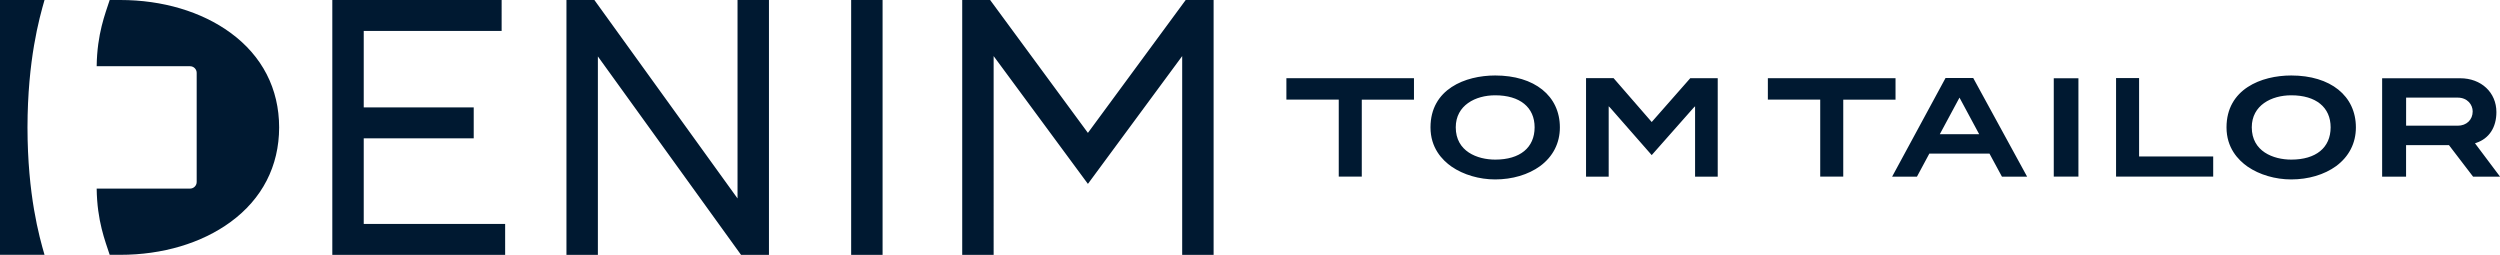 <?xml version="1.0" encoding="UTF-8"?> <!-- Generator: Adobe Illustrator 24.3.0, SVG Export Plug-In . SVG Version: 6.00 Build 0) --> <svg xmlns="http://www.w3.org/2000/svg" xmlns:xlink="http://www.w3.org/1999/xlink" version="1.1" id="Ebene_1" x="0px" y="0px" viewBox="0 0 583.94 59.53" style="enable-background:new 0 0 583.94 59.53;" xml:space="preserve"> <style type="text/css"> .st0{fill:#001931;} </style> <path class="st0" d="M385.8,28.5l-8.91-10.25h-6.43v23.01h5.29V24.82l0.38,0.38l9.67,11.03l9.75-11.03l0.38-0.38v16.45h5.29V18.26 h-6.41L385.8,28.5z M349.24,17.63c-6.98,0-15.11,3.17-15.11,12.12c0,4.77,2.69,7.61,4.94,9.18c2.75,1.89,6.45,2.98,10.17,2.98 c4.01,0,7.73-1.11,10.49-3.11c3.01-2.23,4.62-5.36,4.62-9.04C364.35,22.38,358.42,17.63,349.24,17.63z M349.26,37.28 c-4.2,0-9.23-1.91-9.23-7.54c0-5.17,4.62-7.48,9.2-7.48c5.78,0,9.22,2.79,9.22,7.48C358.44,34.51,355.02,37.28,349.26,37.28z M442.75,18.26h-29.82v5h12.23v17.99h5.38V23.28h12.21V18.26z M300.47,23.26h12.23v17.99h5.38V23.28h12.19v-5.02h-29.8V23.26z M535.17,17.63c-6.96,0-15.11,3.17-15.11,12.12c0,4.77,2.69,7.61,4.94,9.18c2.75,1.89,6.45,2.98,10.17,2.98 c4.01,0,7.73-1.11,10.49-3.11c3.01-2.23,4.62-5.36,4.62-9.04C550.28,22.38,544.35,17.63,535.17,17.63z M535.19,37.28 c-4.2,0-9.23-1.91-9.23-7.54c0-5.17,4.62-7.48,9.22-7.48c5.76,0,9.2,2.79,9.2,7.48C544.37,34.51,540.95,37.28,535.19,37.28z M578.1,33.47l0.29-0.1c3.01-1.01,4.71-3.61,4.71-7.19c0-4.58-3.55-7.9-8.45-7.9h-18.24v22.99H562V33.9h10.02l5.63,7.36h6.3 L578.1,33.47z M574.07,29.36h-12.06V22.8h12.04c2.29,0,3.51,1.66,3.51,3.22C577.56,27.99,576.11,29.36,574.07,29.36z M499.64,18.24 h-5.38v23.01h22.69v-4.71h-17.31V18.24z M479.71,41.25h5.76V18.28h-5.76V41.25z M454.43,18.22l-12.48,23.05h5.8l2.9-5.4h14.04 l2.92,5.4h5.88l-12.59-23.05H454.43z M453.09,31.35l4.6-8.55l4.6,8.55H453.09z M53.83,7.65C47.07,2.71,37.94,0,28.1,0h-2.48 c-1.05,3.27-2.94,7.87-3.04,15.47H44.4c0.85,0,1.54,0.7,1.54,1.54v25.5c0,0.85-0.7,1.54-1.54,1.54H22.58 c0.1,7.6,1.98,12.2,3.04,15.47h2.48c9.85,0,18.97-2.71,25.73-7.65c7.42-5.42,11.36-13.08,11.37-22.11 C65.19,20.73,61.25,13.07,53.83,7.65z M84.96,32.31h25.69v-7.23H84.96V7.23h32.21V0H77.62v59.53h40.37V52.3H84.96V32.31z M0,0 l0,29.76l0,29.76h10.4c-1.25-4.31-3.96-13.97-3.98-29.76C6.45,13.97,9.16,4.31,10.4,0H0z M172.27,46.35L138.83,0h-6.52v59.53h7.34 V13.18l33.44,46.35h6.52V0h-7.34V46.35z M254.11,31.04L231.27,0h-6.52v59.53h7.34V13.1l22.02,29.85l22.02-29.85v46.43h7.34V0h-6.52 L254.11,31.04z M198.81,59.53h7.34V0h-7.34V59.53z"></path> </svg> 